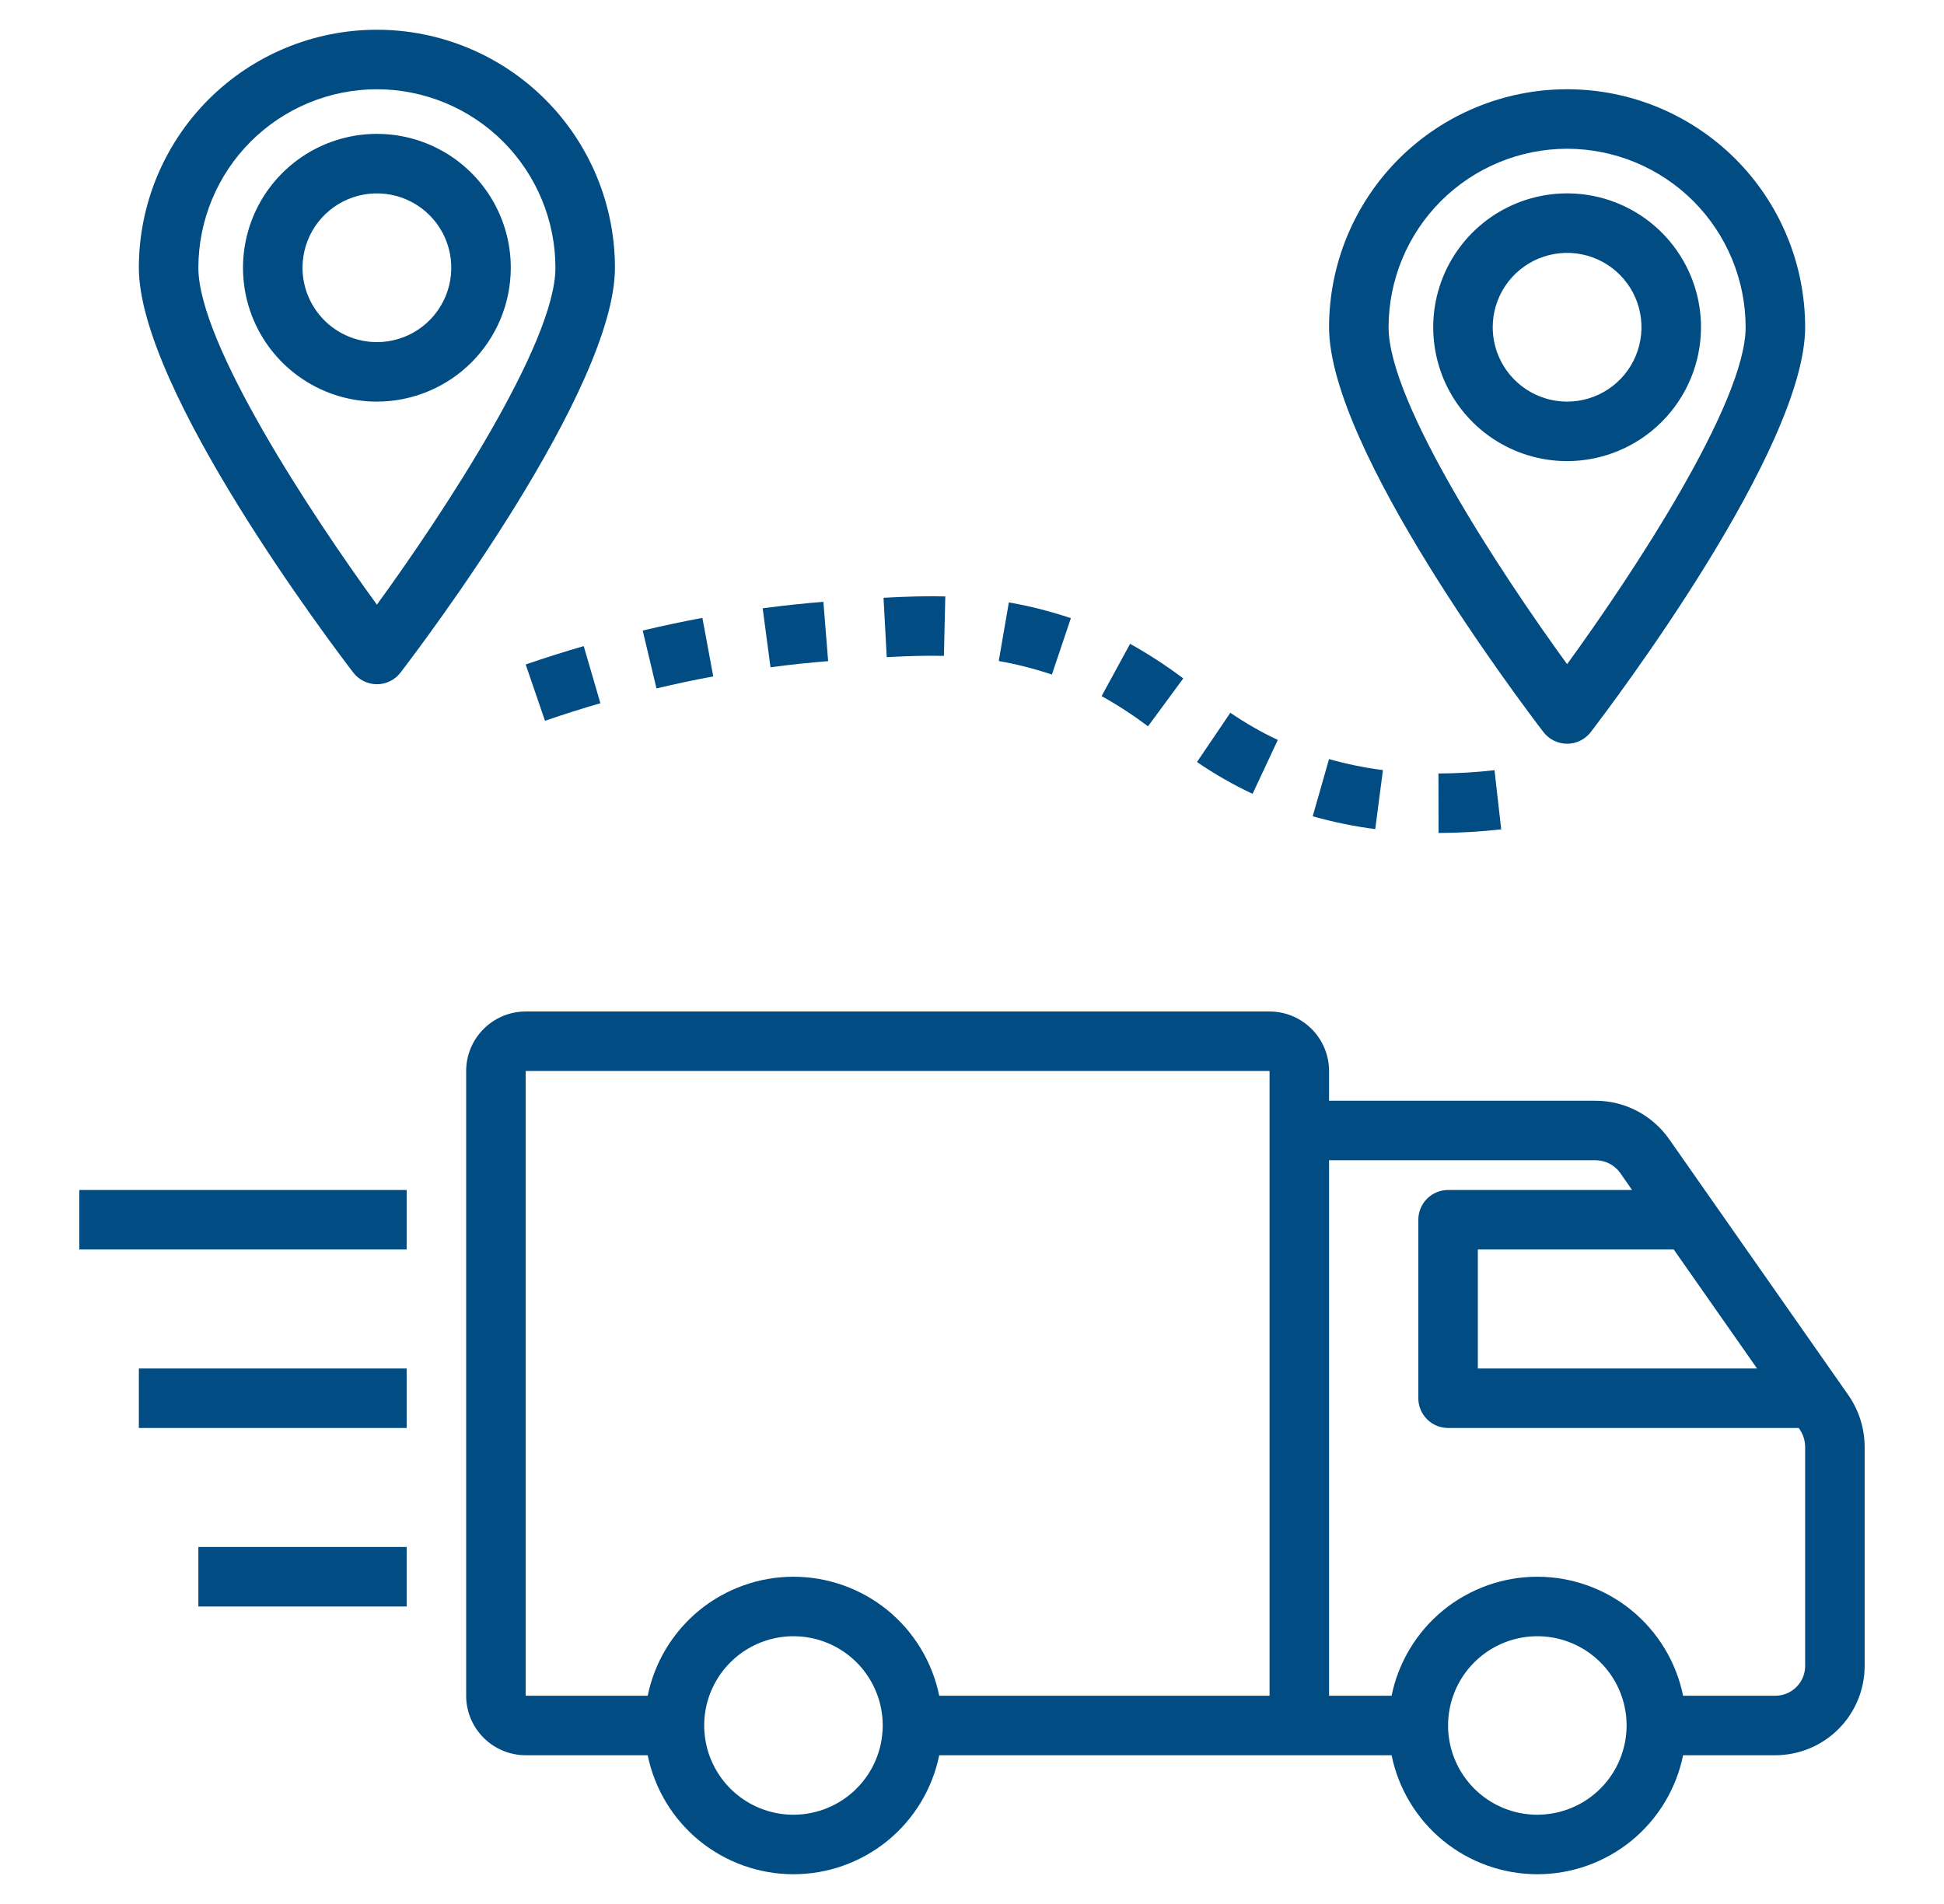 <svg width="49" height="48" viewBox="0 0 49 48" fill="none" xmlns="http://www.w3.org/2000/svg">
<path d="M13.25 25.5C12.852 25.5 12.471 25.659 12.19 25.94C11.909 26.221 11.75 26.602 11.75 27V42.75C11.75 43.148 11.909 43.529 12.19 43.81C12.471 44.091 12.852 44.25 13.25 44.25H16.326C16.499 45.097 16.959 45.858 17.628 46.405C18.298 46.951 19.136 47.25 20 47.25C20.864 47.25 21.702 46.951 22.372 46.405C23.041 45.858 23.501 45.097 23.674 44.25H35.076C35.249 45.097 35.709 45.858 36.378 46.405C37.048 46.951 37.886 47.25 38.75 47.25C39.614 47.25 40.452 46.951 41.122 46.405C41.791 45.858 42.251 45.097 42.424 44.25H44.75C45.346 44.249 45.919 44.012 46.34 43.59C46.762 43.169 46.999 42.596 47 42V36.472C46.998 36.011 46.857 35.56 46.595 35.18L42.06 28.701C41.85 28.408 41.574 28.169 41.255 28.003C40.935 27.838 40.58 27.751 40.22 27.75H33.5V27C33.5 26.602 33.341 26.221 33.06 25.94C32.779 25.659 32.398 25.5 32 25.5H13.25ZM20 45.75C19.555 45.75 19.12 45.618 18.75 45.371C18.38 45.124 18.092 44.772 17.921 44.361C17.751 43.95 17.706 43.498 17.793 43.061C17.88 42.625 18.094 42.224 18.409 41.909C18.724 41.594 19.125 41.38 19.561 41.293C19.997 41.206 20.45 41.251 20.861 41.421C21.272 41.592 21.624 41.88 21.871 42.25C22.118 42.62 22.25 43.055 22.25 43.5C22.249 44.096 22.012 44.669 21.59 45.09C21.169 45.512 20.596 45.749 20 45.75ZM32 42.75H23.674C23.501 41.903 23.041 41.142 22.372 40.595C21.702 40.049 20.864 39.75 20 39.75C19.136 39.75 18.298 40.049 17.628 40.595C16.959 41.142 16.499 41.903 16.326 42.75H13.25V27H32V42.75ZM38.75 45.75C38.305 45.75 37.87 45.618 37.5 45.371C37.13 45.124 36.842 44.772 36.671 44.361C36.501 43.95 36.456 43.498 36.543 43.061C36.63 42.625 36.844 42.224 37.159 41.909C37.474 41.594 37.875 41.38 38.311 41.293C38.748 41.206 39.2 41.251 39.611 41.421C40.022 41.592 40.374 41.88 40.621 42.25C40.868 42.62 41 43.055 41 43.5C40.999 44.096 40.762 44.669 40.34 45.09C39.919 45.512 39.346 45.749 38.75 45.75ZM42.188 31.5L44.288 34.5H37.25V31.5H42.188ZM33.5 29.25H40.22C40.34 29.251 40.459 29.28 40.566 29.335C40.673 29.39 40.765 29.47 40.836 29.567L41.138 30H36.5C36.301 30 36.11 30.079 35.97 30.22C35.829 30.36 35.75 30.551 35.75 30.75V35.25C35.75 35.449 35.829 35.64 35.97 35.78C36.11 35.921 36.301 36 36.5 36H45.338L45.359 36.03C45.449 36.16 45.498 36.314 45.5 36.472V42C45.5 42.199 45.421 42.389 45.28 42.53C45.139 42.671 44.949 42.75 44.75 42.75H42.424C42.251 41.903 41.791 41.142 41.122 40.595C40.452 40.049 39.614 39.75 38.75 39.75C37.886 39.75 37.048 40.049 36.378 40.595C35.709 41.142 35.249 41.903 35.076 42.75H33.5V29.25Z" fill="#004C83"/>
<path d="M2 30H10.25V31.5H2V30Z" fill="#004C83"/>
<path d="M3.5 34.5H10.25V36H3.5V34.5Z" fill="#004C83"/>
<path d="M5 39H10.25V40.5H5V39Z" fill="#004C83"/>
<path d="M9.5 17.25C9.615 17.25 9.729 17.223 9.832 17.172C9.935 17.122 10.025 17.048 10.095 16.956C10.648 16.235 15.5 9.816 15.5 6.75C15.5 5.159 14.868 3.633 13.743 2.507C12.617 1.382 11.091 0.75 9.5 0.75C7.909 0.75 6.383 1.382 5.257 2.507C4.132 3.633 3.5 5.159 3.5 6.75C3.5 9.816 8.352 16.235 8.905 16.956C8.975 17.048 9.065 17.122 9.168 17.172C9.271 17.223 9.385 17.25 9.5 17.25ZM9.5 2.25C10.693 2.251 11.837 2.726 12.681 3.569C13.524 4.413 13.999 5.557 14 6.75C14 8.659 11.149 12.977 9.5 15.244C7.851 12.977 5 8.659 5 6.75C5.001 5.557 5.476 4.413 6.319 3.569C7.163 2.726 8.307 2.251 9.5 2.25Z" fill="#004C83"/>
<path d="M12.875 6.75C12.875 6.082 12.677 5.43 12.306 4.875C11.935 4.32 11.408 3.887 10.792 3.632C10.175 3.376 9.496 3.31 8.842 3.44C8.187 3.57 7.586 3.892 7.114 4.364C6.642 4.836 6.32 5.437 6.19 6.092C6.06 6.746 6.126 7.425 6.382 8.042C6.637 8.658 7.07 9.185 7.625 9.556C8.18 9.927 8.832 10.125 9.5 10.125C10.395 10.124 11.253 9.768 11.885 9.135C12.518 8.503 12.874 7.645 12.875 6.75ZM7.625 6.75C7.625 6.379 7.735 6.017 7.941 5.708C8.147 5.4 8.44 5.16 8.782 5.018C9.125 4.876 9.502 4.839 9.866 4.911C10.229 4.983 10.564 5.162 10.826 5.424C11.088 5.686 11.267 6.02 11.339 6.384C11.411 6.748 11.374 7.125 11.232 7.468C11.09 7.81 10.85 8.103 10.542 8.309C10.233 8.515 9.871 8.625 9.5 8.625C9.003 8.624 8.526 8.427 8.175 8.075C7.823 7.724 7.626 7.247 7.625 6.75Z" fill="#004C83"/>
<path d="M39.5 18.75C39.615 18.75 39.729 18.723 39.832 18.672C39.935 18.622 40.025 18.548 40.096 18.456C40.648 17.735 45.5 11.316 45.5 8.25C45.5 6.659 44.868 5.133 43.743 4.007C42.617 2.882 41.091 2.25 39.5 2.25C37.909 2.25 36.383 2.882 35.257 4.007C34.132 5.133 33.5 6.659 33.5 8.25C33.5 11.316 38.352 17.735 38.904 18.456C38.975 18.548 39.065 18.622 39.168 18.672C39.271 18.723 39.385 18.75 39.5 18.75ZM39.5 3.75C40.693 3.751 41.837 4.226 42.681 5.069C43.524 5.913 43.999 7.057 44 8.25C44 10.159 41.149 14.477 39.5 16.744C37.851 14.477 35 10.159 35 8.25C35.001 7.057 35.476 5.913 36.319 5.069C37.163 4.226 38.307 3.751 39.5 3.75Z" fill="#004C83"/>
<path d="M42.875 8.25C42.875 7.582 42.677 6.93 42.306 6.375C41.935 5.82 41.408 5.387 40.792 5.132C40.175 4.876 39.496 4.81 38.842 4.94C38.187 5.07 37.586 5.392 37.114 5.864C36.642 6.336 36.32 6.937 36.19 7.592C36.06 8.246 36.127 8.925 36.382 9.542C36.637 10.158 37.07 10.685 37.625 11.056C38.18 11.427 38.833 11.625 39.5 11.625C40.395 11.624 41.253 11.268 41.885 10.635C42.518 10.003 42.874 9.145 42.875 8.25ZM37.625 8.25C37.625 7.879 37.735 7.517 37.941 7.208C38.147 6.9 38.44 6.66 38.782 6.518C39.125 6.376 39.502 6.339 39.866 6.411C40.23 6.483 40.564 6.662 40.826 6.924C41.088 7.186 41.267 7.52 41.339 7.884C41.411 8.248 41.374 8.625 41.232 8.968C41.09 9.31 40.85 9.603 40.542 9.809C40.233 10.015 39.871 10.125 39.5 10.125C39.003 10.124 38.526 9.927 38.175 9.575C37.823 9.224 37.626 8.747 37.625 8.25Z" fill="#004C83"/>
<path d="M36.26 21C36.787 20.998 37.314 20.967 37.839 20.908L37.67 19.417C37.201 19.471 36.729 19.498 36.257 19.5L36.26 21Z" fill="#004C83"/>
<path d="M34.858 19.415C34.399 19.355 33.945 19.263 33.499 19.137L33.088 20.579C33.605 20.725 34.132 20.833 34.664 20.902L34.858 19.415Z" fill="#004C83"/>
<path d="M32.208 18.654C31.792 18.459 31.392 18.229 31.012 17.969L30.171 19.211C30.616 19.515 31.084 19.784 31.572 20.013L32.208 18.654Z" fill="#004C83"/>
<path d="M14.713 16.288C14.239 16.426 13.751 16.58 13.25 16.751L13.737 18.171C14.214 18.007 14.68 17.859 15.133 17.728L14.713 16.288Z" fill="#004C83"/>
<path d="M29.825 17.103C29.399 16.782 28.951 16.491 28.485 16.231L27.767 17.549C28.174 17.775 28.564 18.03 28.936 18.311L29.825 17.103Z" fill="#004C83"/>
<path d="M17.978 17.052L17.704 15.577C17.224 15.666 16.723 15.772 16.2 15.896L16.547 17.355C17.044 17.237 17.522 17.137 17.978 17.052Z" fill="#004C83"/>
<path d="M20.874 16.668L20.754 15.172C20.288 15.209 19.777 15.262 19.224 15.335L19.421 16.822C19.947 16.752 20.432 16.703 20.874 16.668Z" fill="#004C83"/>
<path d="M26.514 17.006L26.992 15.584C26.845 15.534 26.691 15.487 26.531 15.441C26.169 15.336 25.801 15.251 25.429 15.187L25.174 16.665C25.492 16.72 25.808 16.793 26.118 16.883C26.256 16.922 26.388 16.963 26.514 17.006Z" fill="#004C83"/>
<path d="M23.792 16.535L23.827 15.036C23.376 15.025 22.895 15.036 22.27 15.07L22.351 16.567C22.936 16.535 23.381 16.526 23.792 16.535Z" fill="#004C83"/>
</svg>
